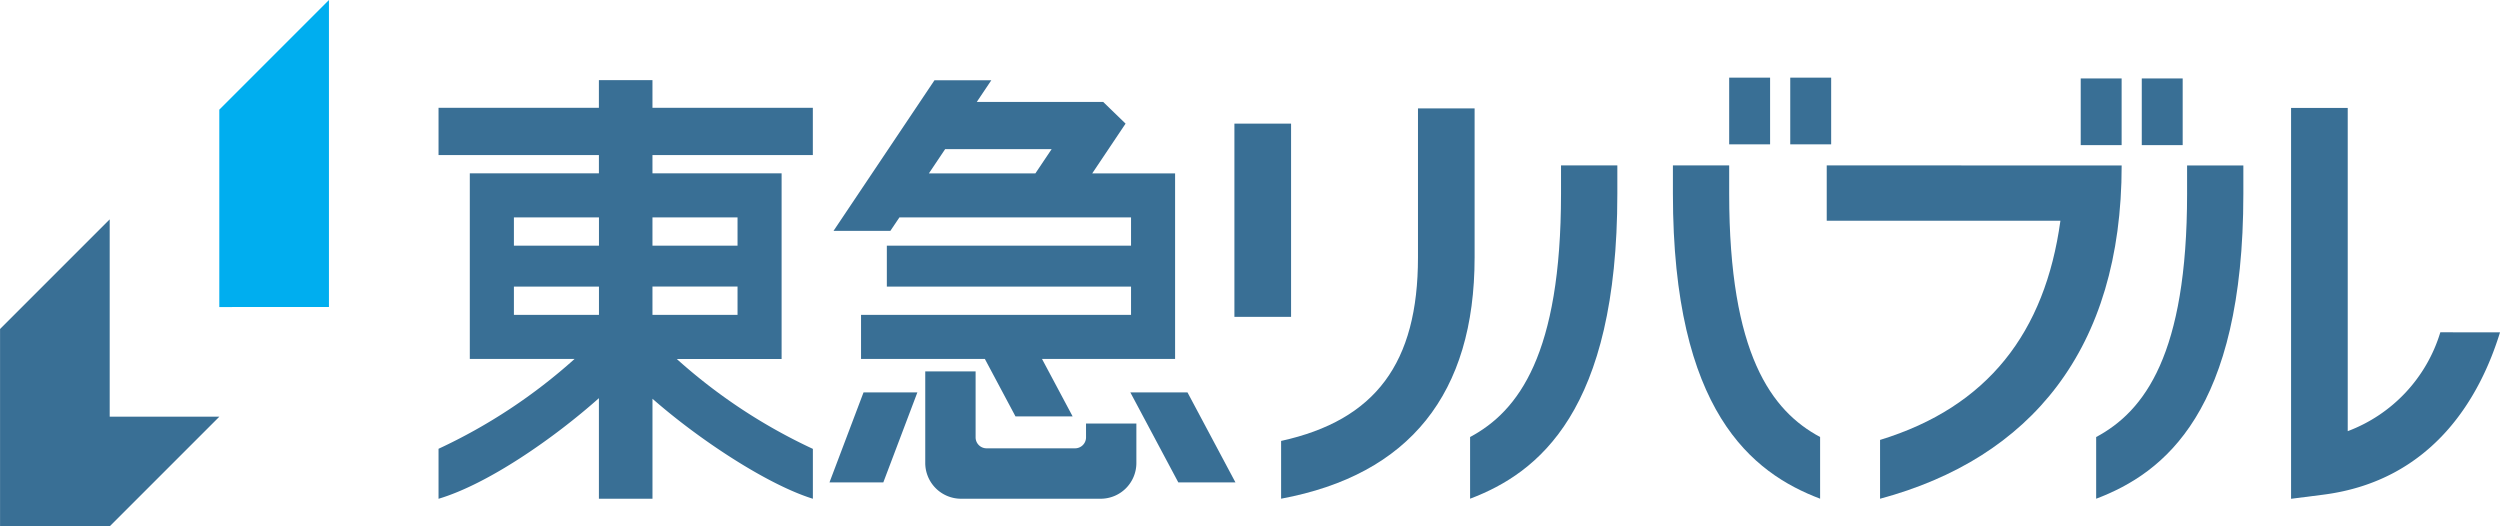 <svg xmlns="http://www.w3.org/2000/svg" width="140" height="29.474" viewBox="0 0 140 29.474">
  <g id="グループ_18370" data-name="グループ 18370" transform="translate(-719.957 -481.124)">
    <g id="グループ_18369" data-name="グループ 18369" transform="translate(719.957 481.124)">
      <g id="グループ_18368" data-name="グループ 18368">
        <g id="グループ_18363" data-name="グループ 18363">
          <path id="パス_50050" data-name="パス 50050" d="M731.07,498.317V481.124l-6.14,6.141v11.053Z" transform="translate(-712.649 -481.124)" fill="#00aeef"/>
          <path id="パス_50051" data-name="パス 50051" d="M726.1,497.15V486.1l-6.14,6.14V503.29h6.14l6.14-6.14Z" transform="translate(-719.957 -473.816)" fill="#396f95"/>
        </g>
        <path id="パス_50052" data-name="パス 50052" d="M749.943,493.241a.614.614,0,0,1-.613.612h-4.959a.614.614,0,0,1-.612-.612v-3.694h-2.82v5.129a2.006,2.006,0,0,0,2,2h7.823a2,2,0,0,0,2-2v-2.213h-2.82Z" transform="translate(-689.125 -468.747)" fill="#396f95"/>
        <path id="パス_50053" data-name="パス 50053" d="M745.59,490.022l2.687,5.042h3.2l-2.687-5.042Z" transform="translate(-682.291 -468.048)" fill="#396f95"/>
        <path id="パス_50054" data-name="パス 50054" d="M738.767,495.064h3.015l1.908-5.042h-3.015Z" transform="translate(-692.317 -468.048)" fill="#396f95"/>
        <path id="パス_50055" data-name="パス 50055" d="M742.548,490.626H755.52v1.583H741.845V494.5H755.52v1.583H740.4v2.467h6.934l1.716,3.22h3.2l-1.716-3.22h7.453V488.159h-4.64l1.867-2.786-1.254-1.215h-7.078l.815-1.215h-3.183l-5.655,8.436h3.183Zm2.561-3.823h5.964l-.909,1.356H744.2Z" transform="translate(-692.182 -478.45)" fill="#396f95"/>
        <rect id="長方形_28936" data-name="長方形 28936" width="3.173" height="10.821" transform="translate(69.127 6.923)" fill="#396f95"/>
        <path id="パス_50056" data-name="パス 50056" d="M761.54,484.875h-3.154v1.593c0,8.979-2.375,12.165-5.092,13.617v3.455h0c3.811-1.442,8.246-4.895,8.246-17.071v-1.593Z" transform="translate(-670.969 -475.612)" fill="#396f95"/>
        <path id="パス_50057" data-name="パス 50057" d="M761.045,486.468v-1.593h-3.151v1.593c0,12.177,4.435,15.629,8.243,17.071v-3.455C763.421,498.632,761.045,495.447,761.045,486.468Z" transform="translate(-664.211 -475.612)" fill="#396f95"/>
        <rect id="長方形_28937" data-name="長方形 28937" width="2.291" height="3.735" transform="translate(96.834 4.348)" fill="#396f95"/>
        <rect id="長方形_28938" data-name="長方形 28938" width="2.291" height="3.735" transform="translate(100.254 4.348)" fill="#396f95"/>
        <g id="グループ_18367" data-name="グループ 18367" transform="translate(102.297 4.393)">
          <g id="グループ_18365" data-name="グループ 18365">
            <g id="グループ_18364" data-name="グループ 18364" transform="translate(14.223)">
              <rect id="長方形_28939" data-name="長方形 28939" width="2.291" height="3.734" fill="#396f95"/>
              <rect id="長方形_28940" data-name="長方形 28940" width="2.291" height="3.734" transform="translate(3.419)" fill="#396f95"/>
            </g>
            <path id="パス_50058" data-name="パス 50058" d="M761.382,484.875v3.1h13.086c-.862,6.263-4.07,10.426-10.1,12.273v3.294c8.406-2.262,13.53-8.352,13.53-18.664Z" transform="translate(-761.382 -480.005)" fill="#396f95"/>
          </g>
          <g id="グループ_18366" data-name="グループ 18366" transform="translate(15.088 1.648)">
            <path id="パス_50059" data-name="パス 50059" d="M780.271,496.137a8.562,8.562,0,0,1-5.186,5.537v-18.1h-3.173v21.887l1.785-.227c6.243-.793,8.843-5.6,9.915-9.093Z" transform="translate(-760.997 -483.57)" fill="#396f95"/>
            <path id="パス_50060" data-name="パス 50060" d="M772.584,486.468c0,8.979-2.376,12.165-5.092,13.617v3.455c3.808-1.442,8.243-4.895,8.243-17.071v-1.593h-3.151Z" transform="translate(-767.492 -481.652)" fill="#396f95"/>
          </g>
        </g>
        <path id="パス_50061" data-name="パス 50061" d="M750.861,487.135V484.49H741.88v-1.548h-3v1.548H729.9v2.645h8.981v1.025h-7.23v10.392h5.87a30.84,30.84,0,0,1-7.621,5.033v2.8c2.783-.83,6.47-3.4,8.981-5.635v5.633h3v-5.6c2.613,2.294,6.438,4.811,8.982,5.6v-2.793a30.833,30.833,0,0,1-7.621-5.033h5.87V488.16H741.88v-1.025Zm-16.74,3.492h4.763v1.583h-4.763Zm0,3.875h4.763v1.583h-4.763Zm12.523,1.583H741.88V494.5h4.764Zm0-5.457v1.583H741.88v-1.583Z" transform="translate(-705.342 -478.453)" fill="#396f95"/>
        <path id="パス_50062" data-name="パス 50062" d="M756.674,483.583v8.342c0,5.917-2.378,9.115-7.665,10.278v3.235c7.186-1.336,10.836-5.877,10.836-13.513v-8.342Z" transform="translate(-677.267 -477.511)" fill="#396f95"/>
      </g>
    </g>
  </g>
</svg>
